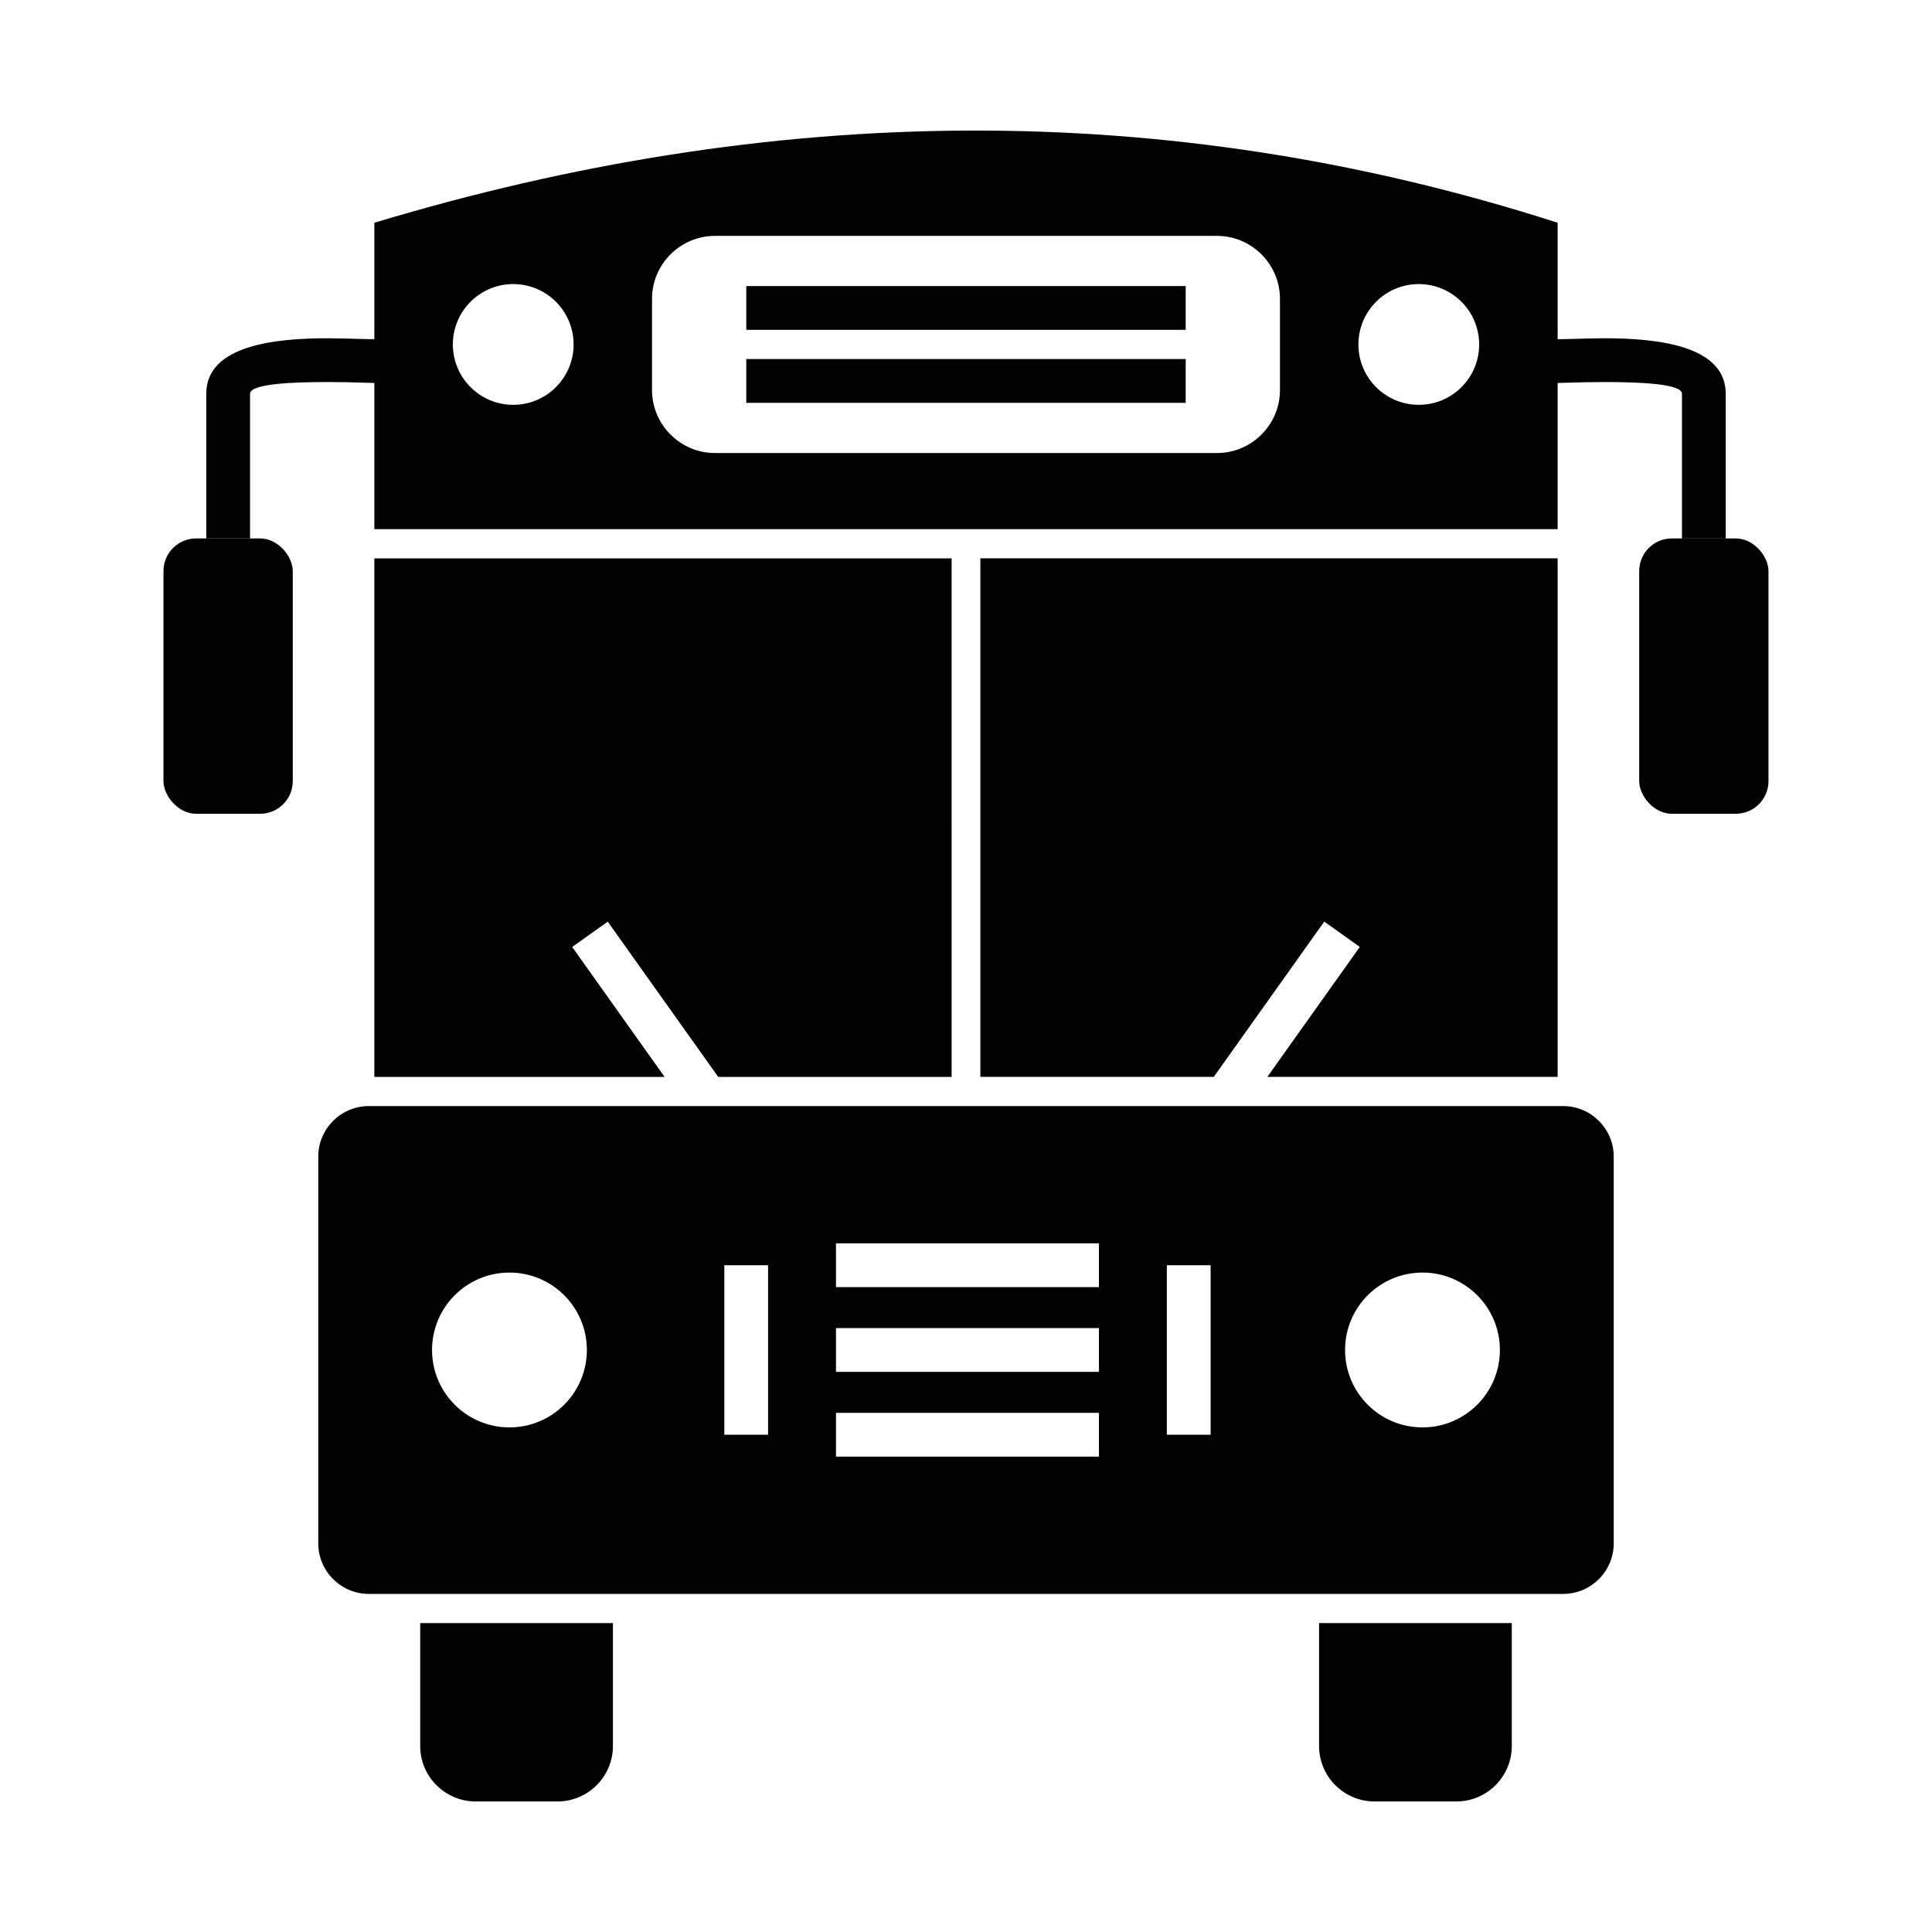 <?xml version="1.0" encoding="UTF-8"?>
<!-- Uploaded to: SVG Repo, www.svgrepo.com, Generator: SVG Repo Mixer Tools -->
<svg fill="#000000" width="800px" height="800px" version="1.1" viewBox="144 144 512 512" xmlns="http://www.w3.org/2000/svg">
 <g>
  <path d="m243.21 203.03c104.54-31.504 209.07-33.621 313.58 0v81.203h-313.58zm90.262 3.481h133.05c9.176 0 16.68 7.508 16.68 16.68v24.188c0 9.176-7.508 16.68-16.68 16.68h-133.05c-9.176 0-16.68-7.508-16.68-16.68v-24.188c0-9.176 7.508-16.68 16.68-16.68zm186.52 12.773c8.836 0 16 7.164 16 16s-7.164 16-16 16c-8.836 0-16-7.164-16-16s7.164-16 16-16zm-239.98 0c8.836 0 16 7.164 16 16s-7.164 16-16 16c-8.836 0-16-7.164-16-16s7.164-16 16-16z" fill-rule="evenodd"/>
  <path d="m493.57 574.14v32.598c0 8.066 6.598 14.664 14.664 14.664h21.742c8.066 0 14.664-6.598 14.664-14.664v-32.598z" fill-rule="evenodd"/>
  <path d="m306.43 574.14v32.598c0 8.066-6.598 14.664-14.664 14.664h-21.742c-8.066 0-14.664-6.598-14.664-14.664v-32.598z" fill-rule="evenodd"/>
  <path d="m587.06 286.69h16.953c4.781 0 8.656 4.781 8.656 8.656v55.656c0 4.781-3.875 8.656-8.656 8.656h-16.953c-4.781 0-8.656-4.781-8.656-8.656v-55.656c0-4.781 3.875-8.656 8.656-8.656z" fill-rule="evenodd"/>
  <path d="m556.79 233.89c-3.203 0-5.801 2.598-5.801 5.801s2.598 5.801 5.801 5.801c0.383 0 2.078-0.051 4.094-0.109 2.035-0.062 4.555-0.137 8.312-0.137 9.109 0 20.539 0.418 20.539 3.106v38.348h11.602v-38.348c0-12.723-17.887-14.707-32.141-14.707-2.559 0-5.918 0.102-8.629 0.18-1.195 0.035-2.199 0.066-3.777 0.066z"/>
  <path d="m243.21 245.49c3.203 0 5.801-2.598 5.801-5.801s-2.598-5.801-5.801-5.801c-1.578 0-2.582-0.031-3.777-0.066-2.711-0.082-6.07-0.18-8.629-0.18-14.254 0-32.141 1.984-32.141 14.707v38.348h11.602v-38.348c0-2.684 11.43-3.106 20.539-3.106 3.758 0 6.273 0.074 8.312 0.137 2.019 0.059 3.715 0.109 4.094 0.109z"/>
  <path d="m241.73 437.12h316.54c7.359 0 13.383 6.019 13.383 13.379v102.52c0 7.359-6.019 13.383-13.383 13.383h-316.54c-7.359 0-13.383-6.019-13.383-13.383v-102.52c0-7.359 6.019-13.379 13.383-13.379zm105.82 42.176v44.926h-11.602v-44.926zm17.996 39.125h69.684v11.602h-69.684zm0-44.926h69.684v11.602h-69.684zm0 22.465h69.684v11.602h-69.684zm99.281-16.664v44.926h-11.602v-44.926zm56.145 1.949c11.332 0 20.516 9.184 20.516 20.516s-9.184 20.516-20.516 20.516c-11.332 0-20.516-9.184-20.516-20.516s9.184-20.516 20.516-20.516zm-241.96 0c11.332 0 20.516 9.184 20.516 20.516s-9.184 20.516-20.516 20.516-20.516-9.184-20.516-20.516 9.184-20.516 20.516-20.516z" fill-rule="evenodd"/>
  <path d="m195.98 286.69h16.953c4.781 0 8.656 4.781 8.656 8.656v55.656c0 4.781-3.875 8.656-8.656 8.656h-16.953c-4.781 0-8.656-4.781-8.656-8.656v-55.656c0-4.781 3.875-8.656 8.656-8.656z" fill-rule="evenodd"/>
  <path d="m556.79 291.96v137.42h-76.926l24.5-34.438-9.426-6.707-29.273 41.145h-61.855v-137.42z" fill-rule="evenodd"/>
  <path d="m396.19 429.39h-61.859l-29.27-41.145-9.43 6.707 24.5 34.438h-76.922v-137.42h152.98z" fill-rule="evenodd"/>
  <path d="m341.77 219.81h116.45v11.602h-116.45z"/>
  <path d="m341.77 239.15h116.45v11.602h-116.45z"/>
 </g>
</svg>